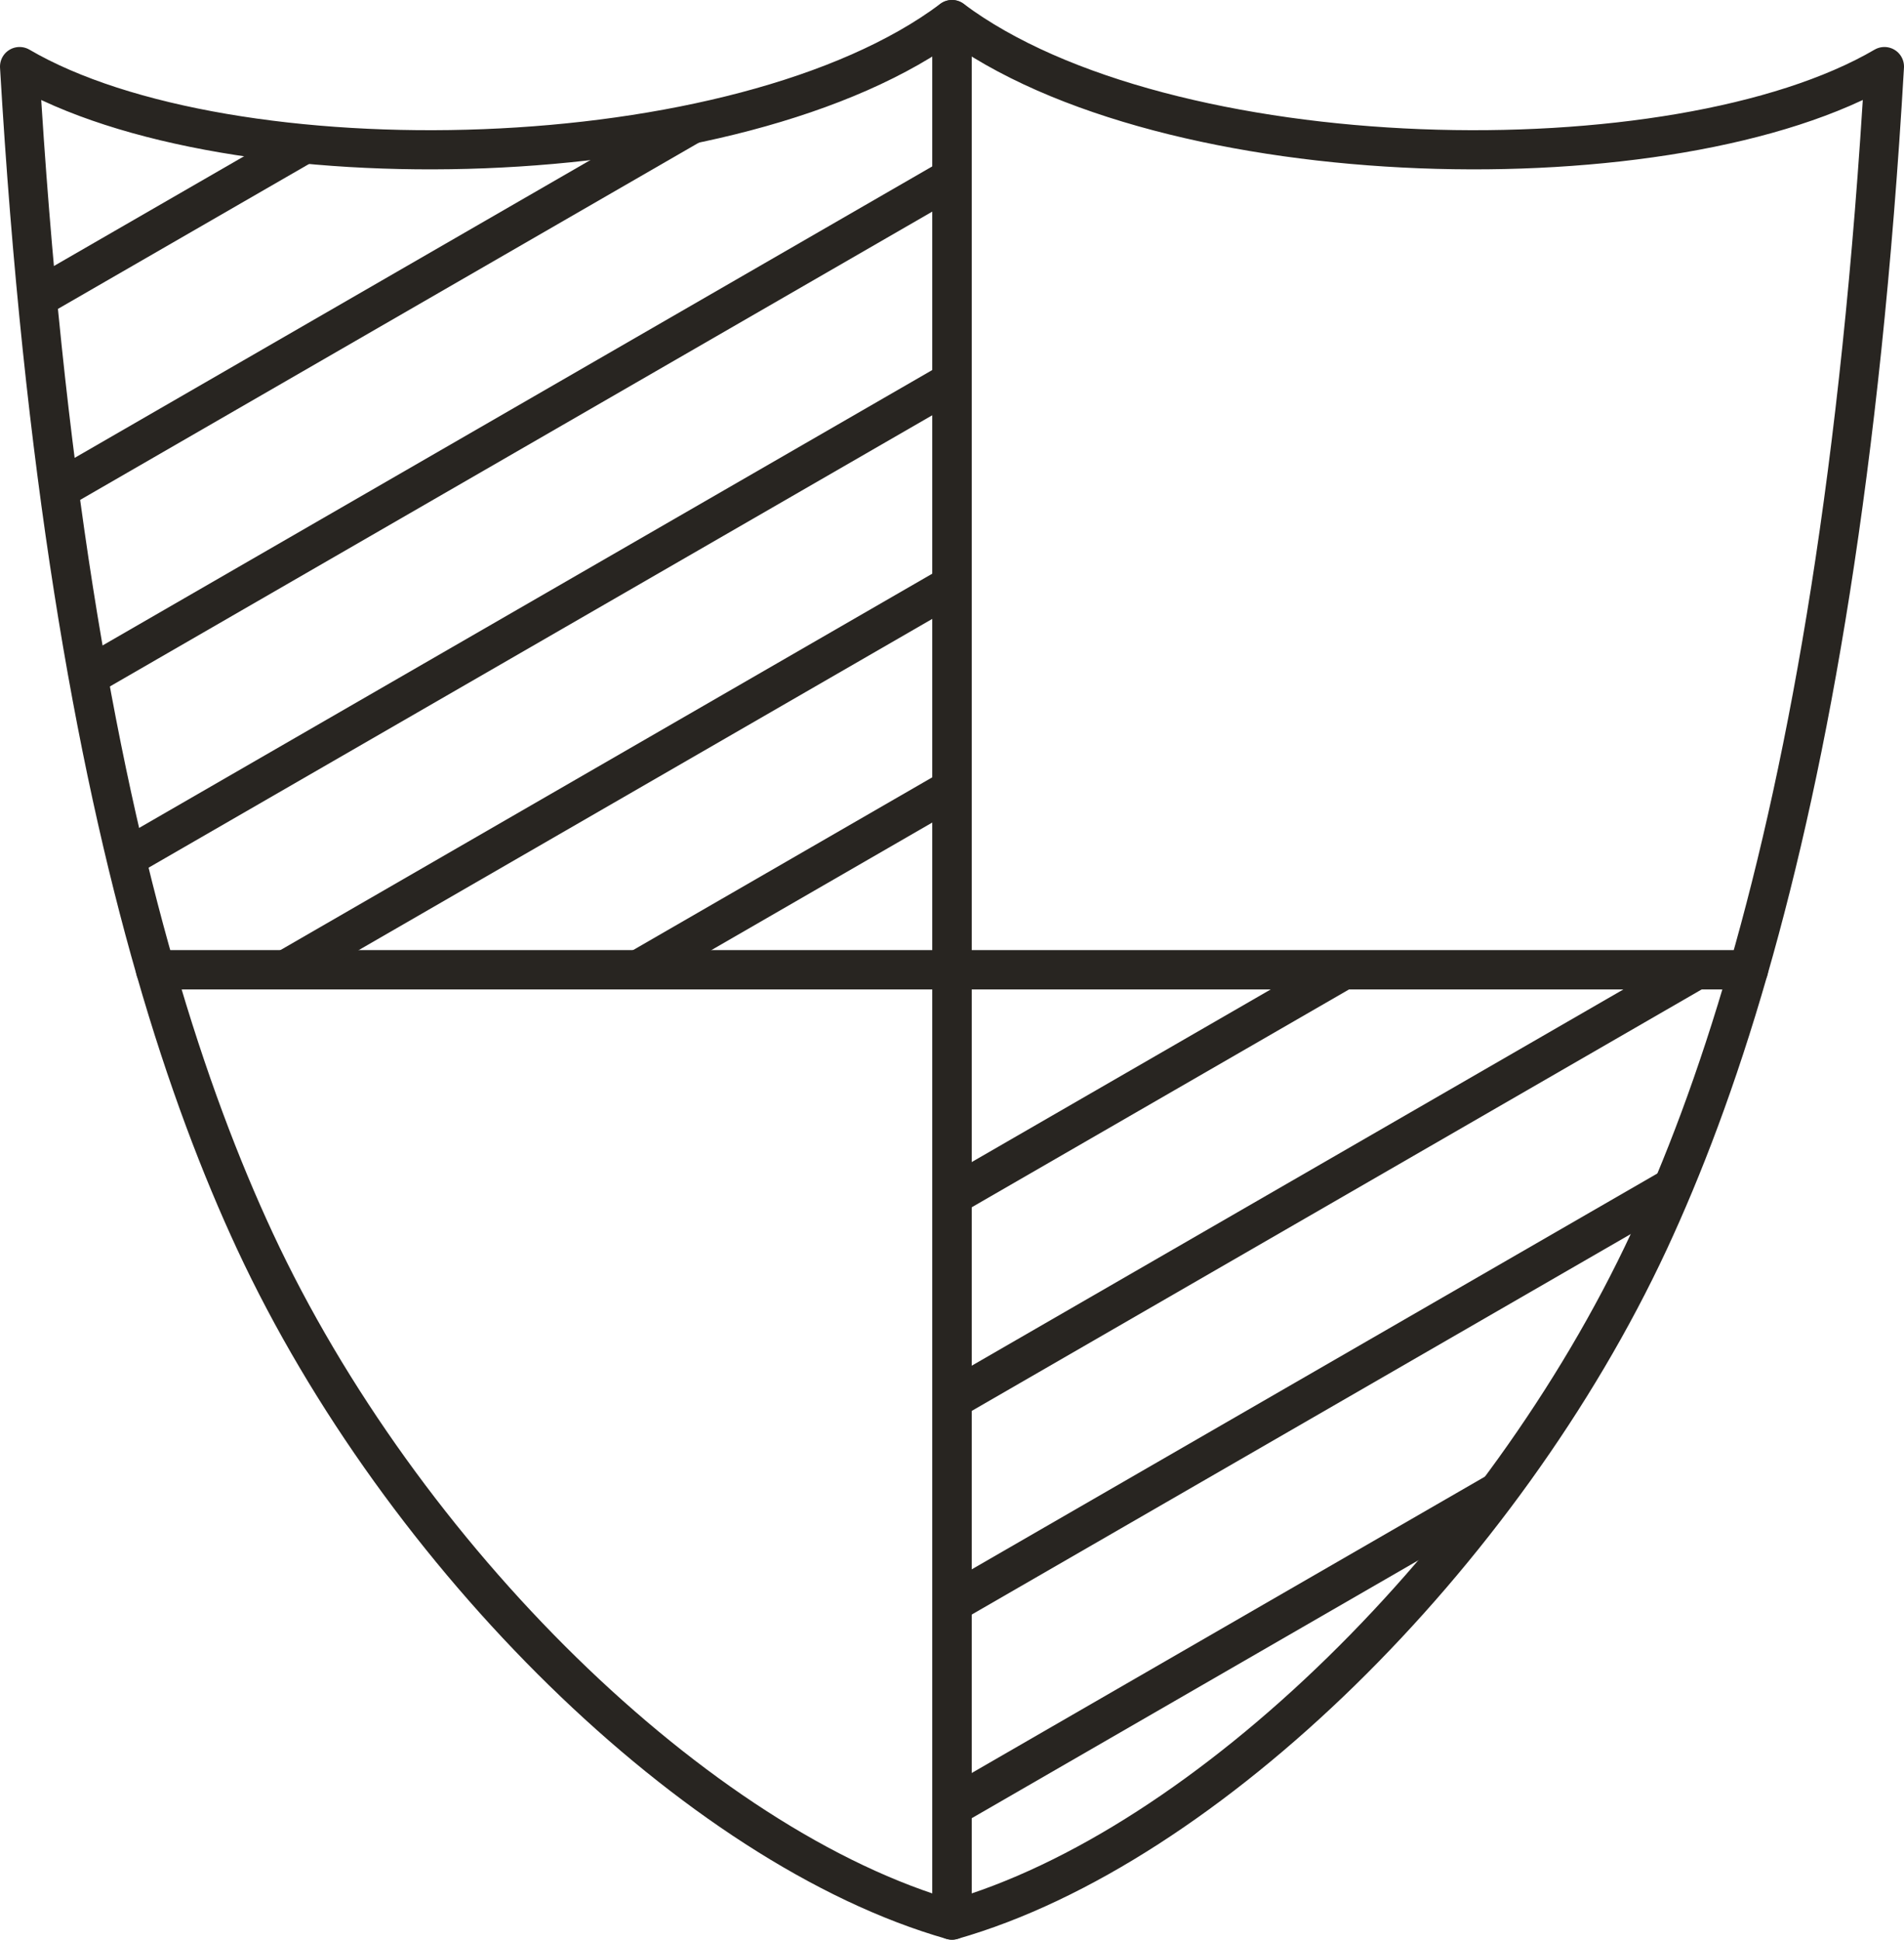 <?xml version="1.0" encoding="UTF-8"?><svg id="Ebene_2" xmlns="http://www.w3.org/2000/svg" viewBox="0 0 82.66 84.2"><defs><style>.cls-1{fill:none;stroke:#282521;stroke-linejoin:round;stroke-width:1.7px;}</style></defs><g id="_ĆÉCÉĄĀ__1"><g><path class="cls-1" d="M41.33,.85V42.1H6.75C4.11,32.92,1.87,20.35,.85,2.89,9.91,8.19,32.08,7.78,41.33,.85Z"/><path class="cls-1" d="M81.81,2.89c-1.01,17.46-3.26,30.03-5.9,39.21H41.33V.85c9.26,6.93,31.42,7.34,40.48,2.04Z"/><path class="cls-1" d="M41.33,42.1v41.25c-11.08-3.16-23.9-15.81-30.26-29.47-1.47-3.16-2.95-7.01-4.32-11.78H41.33Z"/><path class="cls-1" d="M75.91,42.1c-1.37,4.77-2.85,8.62-4.32,11.78-6.36,13.66-19.18,26.31-30.26,29.47V42.1h34.58Z"/><line class="cls-1" x1="13.22" y1="6.25" x2="1.61" y2="12.95"/><line class="cls-1" x1="30.03" y1="5.39" x2="2.56" y2="21.25"/><line class="cls-1" x1="41.33" y1="7.71" x2="3.83" y2="29.36"/><line class="cls-1" x1="41.33" y1="16.55" x2="5.47" y2="37.25"/><line class="cls-1" x1="41.33" y1="25.39" x2="12.39" y2="42.1"/><line class="cls-1" x1="41.33" y1="34.23" x2="27.7" y2="42.1"/><line class="cls-1" x1="58.34" y1="42.1" x2="41.33" y2="51.92"/><line class="cls-1" x1="73.65" y1="42.1" x2="41.33" y2="60.76"/><line class="cls-1" x1="72.63" y1="51.53" x2="41.33" y2="69.6"/><polyline class="cls-1" points="65.05 64.75 65.04 64.75 65.04 64.75 41.33 78.44"/></g></g></svg>